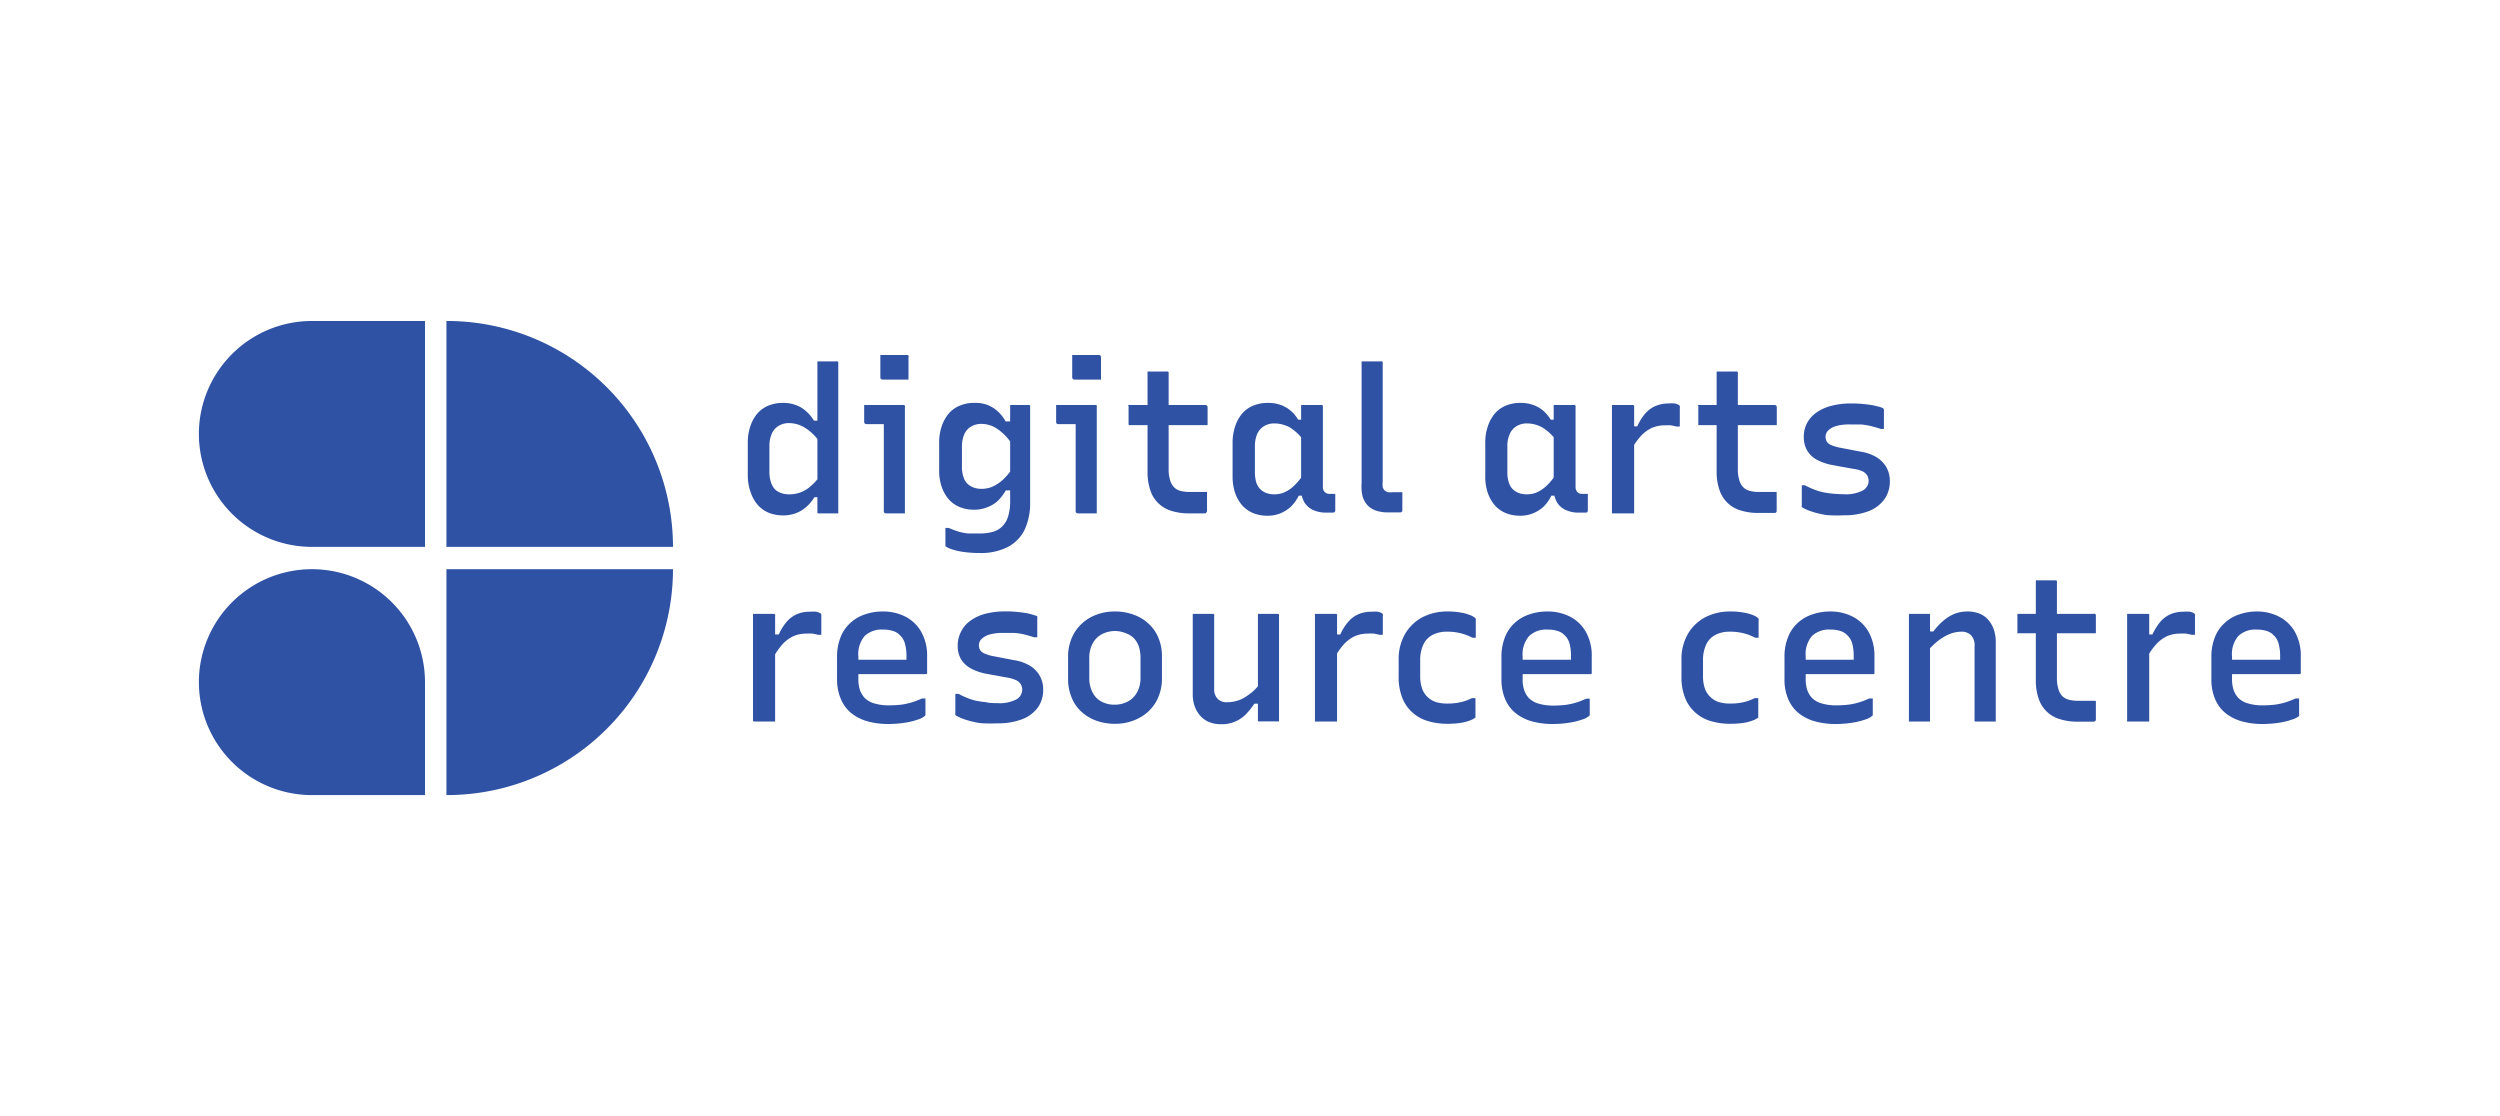 <svg id="Layer_1" data-name="Layer 1" xmlns="http://www.w3.org/2000/svg" viewBox="0 0 224 100"><defs><style>.cls-1{fill:#2f52a4;}</style></defs><path class="cls-1" d="M70.16,36.1a3.17,3.17,0,0,1,1.14.19,2.81,2.81,0,0,1,.91.54,3.61,3.61,0,0,1,.72.86h.56v2a4.35,4.35,0,0,0-1.33-1.34,2.72,2.72,0,0,0-1.44-.44,1.75,1.75,0,0,0-.94.24,1.49,1.49,0,0,0-.62.69A2.76,2.76,0,0,0,68.94,40V42.3a2.82,2.82,0,0,0,.14.92,1.74,1.74,0,0,0,.35.62,1.68,1.68,0,0,0,.56.34,2.11,2.11,0,0,0,.73.11,2.7,2.7,0,0,0,1-.17,2.92,2.92,0,0,0,.93-.57,4.84,4.84,0,0,0,.88-1v2h-.56a3.72,3.72,0,0,1-.74.88,3,3,0,0,1-.94.56,3.15,3.15,0,0,1-1.13.19,3.4,3.4,0,0,1-1.26-.23,2.72,2.72,0,0,1-1-.7,3.35,3.35,0,0,1-.63-1.11A4.57,4.57,0,0,1,67,42.61V39.7a4.65,4.65,0,0,1,.23-1.51,3.5,3.5,0,0,1,.63-1.14,2.69,2.69,0,0,1,1-.71A3.37,3.37,0,0,1,70.16,36.1Zm4.77-3.72a.16.16,0,0,1,.11,0l.07.07a.25.25,0,0,1,0,.1V46H73.41a.19.19,0,0,1-.1,0s0,0-.07-.06a.16.16,0,0,1,0-.11V32.38h1.72Z"/><path class="cls-1" d="M79.19,45.76V38H77.63a.2.2,0,0,1-.14-.05.2.2,0,0,1-.06-.15V36.29h3.48a.18.18,0,0,1,.11,0l.06.07a.19.19,0,0,1,0,.1V46H79.39a.24.24,0,0,1-.14-.05A.2.2,0,0,1,79.19,45.76Zm-.31-13.95h2.37a.2.2,0,0,1,.15.05.23.23,0,0,1,0,.15v2H79.08a.2.2,0,0,1-.15-.06.2.2,0,0,1-.05-.14Z"/><path class="cls-1" d="M87.35,36.1a2.84,2.84,0,0,1,2.06.77,3.26,3.26,0,0,1,.69.89h.55v2a4.77,4.77,0,0,0-1.3-1.34,2.56,2.56,0,0,0-1.4-.44,1.78,1.78,0,0,0-.94.24,1.47,1.47,0,0,0-.61.69A2.76,2.76,0,0,0,86.19,40v1.81a2.77,2.77,0,0,0,.13.91,1.4,1.4,0,0,0,.36.62,1.64,1.64,0,0,0,.55.34,2,2,0,0,0,.72.12,2.53,2.53,0,0,0,.94-.18,3.74,3.74,0,0,0,.9-.57,5.14,5.14,0,0,0,.86-1v1.89h-.53a4.58,4.58,0,0,1-.72.94,2.86,2.86,0,0,1-1,.59,3,3,0,0,1-1.14.2,3.39,3.39,0,0,1-1.25-.23,2.63,2.63,0,0,1-1-.7,3.35,3.35,0,0,1-.63-1.11,4.32,4.32,0,0,1-.23-1.49V39.7a4.4,4.4,0,0,1,.23-1.51,3.5,3.5,0,0,1,.63-1.14,2.61,2.61,0,0,1,1-.71A3.28,3.28,0,0,1,87.35,36.1Zm3.06.19h1.72a.18.18,0,0,1,.11,0l.06.07a.15.15,0,0,1,0,.1V45a5.65,5.65,0,0,1-.5,2.48A3.52,3.52,0,0,1,90.32,49a5.32,5.32,0,0,1-2.57.55,10,10,0,0,1-1.37-.09,5.85,5.85,0,0,1-1.08-.24,2.15,2.15,0,0,1-.59-.28l0-.08a.19.19,0,0,1,0-.07V47.3H85a8.71,8.71,0,0,0,.85.32,4.49,4.49,0,0,0,.9.18c.31,0,.63,0,1,0a4.33,4.33,0,0,0,1.22-.15,2,2,0,0,0,.85-.5,2.29,2.29,0,0,0,.38-.54,3.39,3.39,0,0,0,.22-.72,4.13,4.13,0,0,0,.09-.89c0-.85,0-1.62,0-2.31s0-1.39,0-2.09,0-1.47,0-2.32v-2Z"/><path class="cls-1" d="M96.38,45.76V38H94.83a.18.18,0,0,1-.2-.2V36.29H98.1a.16.16,0,0,1,.11,0s.05,0,.06.07a.19.19,0,0,1,0,.1V46H96.58a.21.21,0,0,1-.13-.05A.18.18,0,0,1,96.38,45.76Zm-.31-13.95h2.38a.17.17,0,0,1,.14.05.19.19,0,0,1,.06.15v2H96.27a.18.18,0,0,1-.14-.06.17.17,0,0,1-.06-.14Z"/><path class="cls-1" d="M101.05,36.29H108a.17.17,0,0,1,.14.06.18.18,0,0,1,.06.14v1.6h-6.9l-.07,0a.1.1,0,0,1-.06,0,.15.15,0,0,1-.05-.06.19.19,0,0,1,0-.07v-1.6Zm7.1,7.84v1.63a.2.2,0,0,1-.06.15A.2.2,0,0,1,108,46h-1.41a5.27,5.27,0,0,1-1.61-.22,2.83,2.83,0,0,1-1.17-.67,2.77,2.77,0,0,1-.73-1.15,5,5,0,0,1-.26-1.69V33.29h1.72a.17.17,0,0,1,.1,0,.16.16,0,0,1,.07.07.17.17,0,0,1,0,.1v8.56a3.29,3.29,0,0,0,.13,1,1.48,1.48,0,0,0,.38.66,1.25,1.25,0,0,0,.58.31,3.29,3.29,0,0,0,.83.09h1.54Z"/><path class="cls-1" d="M113.6,36.1a3.23,3.23,0,0,1,1.11.17,2.84,2.84,0,0,1,.9.5,3,3,0,0,1,.7.83h.54v1.93a4.35,4.35,0,0,0-1.26-1.22,2.87,2.87,0,0,0-1.4-.37,1.74,1.74,0,0,0-.93.24,1.59,1.59,0,0,0-.61.69,2.76,2.76,0,0,0-.21,1.14V42.3a3.16,3.16,0,0,0,.12.92,1.51,1.51,0,0,0,.37.62,1.55,1.55,0,0,0,.55.34,2,2,0,0,0,.71.11,2.18,2.18,0,0,0,.94-.2,3,3,0,0,0,.88-.63,5.2,5.2,0,0,0,.83-1.05v2h-.47a3.66,3.66,0,0,1-.72,1,3.1,3.1,0,0,1-.94.59,3,3,0,0,1-1.15.21,3.4,3.4,0,0,1-1.26-.23,2.72,2.72,0,0,1-1-.7,3.35,3.35,0,0,1-.63-1.11,4.57,4.57,0,0,1-.23-1.49V39.7a4.63,4.63,0,0,1,.23-1.5,3.45,3.45,0,0,1,.63-1.15,2.69,2.69,0,0,1,1-.71A3.37,3.37,0,0,1,113.6,36.1Zm3,.19h1.75a.16.16,0,0,1,.11,0,.23.23,0,0,1,.07.07.25.25,0,0,1,0,.1v7.12a.65.65,0,0,0,.16.5.59.59,0,0,0,.46.17h.49v1.48a.2.2,0,0,1-.06.15.2.2,0,0,1-.14.05h-.6a2.73,2.73,0,0,1-1.26-.27,1.81,1.81,0,0,1-.76-.74,2.39,2.39,0,0,1-.24-1.09V36.29Z"/><path class="cls-1" d="M122,34.65V32.38h1.72a.16.16,0,0,1,.11,0s0,0,.06.07a.15.15,0,0,1,0,.1V43.17a2,2,0,0,0,0,.46.67.67,0,0,0,.15.29.79.79,0,0,0,.31.18,2,2,0,0,0,.47,0h.83v1.61a.18.18,0,0,1-.2.2h-1.08a3.23,3.23,0,0,1-1.08-.16,1.9,1.9,0,0,1-.76-.48,2,2,0,0,1-.45-.83A3.81,3.81,0,0,1,122,43.3V34.65Z"/><path class="cls-1" d="M136.22,36.1a3.23,3.23,0,0,1,1.11.17,2.79,2.79,0,0,1,.91.5,3.35,3.35,0,0,1,.7.83h.54v1.93a4.25,4.25,0,0,0-1.27-1.22,2.83,2.83,0,0,0-1.39-.37,1.74,1.74,0,0,0-.93.24,1.53,1.53,0,0,0-.61.69,2.61,2.61,0,0,0-.22,1.14V42.3a2.84,2.84,0,0,0,.13.92,1.4,1.4,0,0,0,.36.62,1.64,1.64,0,0,0,.55.34,2,2,0,0,0,.72.11,2.21,2.21,0,0,0,.94-.2,3.28,3.28,0,0,0,.88-.63,5.18,5.18,0,0,0,.82-1.05v2H139a3.42,3.42,0,0,1-.71,1,3.15,3.15,0,0,1-.95.59,3,3,0,0,1-1.15.21,3.39,3.39,0,0,1-1.25-.23,2.63,2.63,0,0,1-1-.7,3.35,3.35,0,0,1-.63-1.11,4.32,4.32,0,0,1-.23-1.49V39.7a4.38,4.38,0,0,1,.23-1.5,3.45,3.45,0,0,1,.63-1.15,2.61,2.61,0,0,1,1-.71A3.28,3.28,0,0,1,136.22,36.1Zm3,.19H141a.18.18,0,0,1,.11,0l.06.07a.15.15,0,0,1,0,.1v7.12a.7.7,0,0,0,.15.5.6.6,0,0,0,.46.17h.49v1.48a.18.18,0,0,1-.2.2h-.59a2.67,2.67,0,0,1-1.26-.27,1.7,1.7,0,0,1-.76-.74,2.4,2.4,0,0,1-.25-1.09V36.29Z"/><path class="cls-1" d="M146.39,46h-1.9s0,0-.06,0a.16.16,0,0,1,0-.07s0-.05,0-.09V36.29h1.81a.16.16,0,0,1,.11,0l.07.07a.25.25,0,0,1,0,.1V46Zm-.3-7.8h.61a4.69,4.69,0,0,1,.75-1.19,2.57,2.57,0,0,1,.93-.65,3,3,0,0,1,1.13-.21,2.76,2.76,0,0,1,.54,0,1.11,1.11,0,0,1,.34.12.26.26,0,0,1,.12.11.26.26,0,0,1,0,.14v1.7h-.31a4.85,4.85,0,0,0-.49-.11,4.39,4.39,0,0,0-.54,0,3,3,0,0,0-1.17.23,3.27,3.27,0,0,0-1,.75,6.14,6.14,0,0,0-.93,1.41Z"/><path class="cls-1" d="M152.09,36.29H159a.2.2,0,0,1,.15.06.22.22,0,0,1,.05.14v1.6h-6.9l-.07,0-.06,0a.15.15,0,0,1,0-.06.19.19,0,0,1,0-.07v-1.6Zm7.1,7.84v1.63a.18.18,0,0,1-.2.2h-1.41a5.2,5.2,0,0,1-1.6-.22,2.81,2.81,0,0,1-1.18-.67,2.88,2.88,0,0,1-.73-1.15,5,5,0,0,1-.26-1.69V33.29h1.72a.17.17,0,0,1,.1,0,.27.27,0,0,1,.08.07.3.3,0,0,1,0,.1v8.56a3.29,3.29,0,0,0,.13,1,1.48,1.48,0,0,0,.38.66,1.3,1.3,0,0,0,.58.31,3.34,3.34,0,0,0,.83.09h1.54Z"/><path class="cls-1" d="M165.18,44.28a3.25,3.25,0,0,0,1.74-.34,1,1,0,0,0,.51-.84,1.07,1.07,0,0,0-.13-.51,1.11,1.11,0,0,0-.44-.37A3.08,3.08,0,0,0,166,42l-1.81-.33a4.87,4.87,0,0,1-1.46-.51,2.21,2.21,0,0,1-.84-.85,2.41,2.41,0,0,1-.27-1.17,2.6,2.6,0,0,1,.28-1.21,2.76,2.76,0,0,1,.83-.95,4,4,0,0,1,1.33-.61,6.9,6.9,0,0,1,1.85-.22,9.82,9.82,0,0,1,1.14.06,8.57,8.57,0,0,1,.89.13c.25.06.46.11.63.17a.43.43,0,0,1,.17.09.21.21,0,0,1,.06.1s0,.1,0,.18v1.55h-.29c-.32-.11-.62-.19-.9-.26a6.13,6.13,0,0,0-.89-.14c-.3,0-.65,0-1,0a4.18,4.18,0,0,0-1.22.15,1.6,1.6,0,0,0-.7.4.77.77,0,0,0-.23.53.89.89,0,0,0,.12.47.86.86,0,0,0,.41.31,3.91,3.91,0,0,0,.85.24l1.77.34a3.93,3.93,0,0,1,1.39.48,2.58,2.58,0,0,1,.9.9,2.51,2.51,0,0,1,.32,1.28,2.74,2.74,0,0,1-.49,1.61,3.14,3.14,0,0,1-1.41,1.06,6,6,0,0,1-2.23.37,11.39,11.39,0,0,1-1.21,0c-.38,0-.72-.09-1-.15a6.74,6.74,0,0,1-.82-.24,4.72,4.72,0,0,1-.63-.28l-.1-.09a.3.3,0,0,1,0-.16V43.48h.29a5.61,5.61,0,0,0,.79.37,5.31,5.31,0,0,0,.8.25,7.78,7.78,0,0,0,.9.13C164.48,44.26,164.82,44.28,165.18,44.28Z"/><path class="cls-1" d="M69.47,64.65h-1.9a.1.1,0,0,1-.1-.1.22.22,0,0,1,0-.09V55h1.81l.11,0,.06.07a.16.16,0,0,1,0,.11v9.46Zm-.31-7.8h.62a4.6,4.6,0,0,1,.75-1.19,2.63,2.63,0,0,1,.92-.65,3,3,0,0,1,1.13-.2,2.7,2.7,0,0,1,.54,0,1.18,1.18,0,0,1,.35.12.26.26,0,0,1,.12.11.46.46,0,0,1,0,.14v1.7h-.3c-.17-.05-.34-.08-.49-.11a4.44,4.44,0,0,0-.55,0,2.93,2.93,0,0,0-1.16.23,3.19,3.19,0,0,0-1,.75,6.37,6.37,0,0,0-.93,1.41Z"/><path class="cls-1" d="M79.12,54.79a4.34,4.34,0,0,1,2,.46,3.44,3.44,0,0,1,1.42,1.36,4.33,4.33,0,0,1,.53,2.23v1.4a.16.16,0,0,1,0,.09.14.14,0,0,1-.06.07l-.11,0H76.55l-.17-1.29h4.84v-.32a4.15,4.15,0,0,0-.14-1.13,1.56,1.56,0,0,0-.44-.74,1.44,1.44,0,0,0-.64-.39,2.93,2.93,0,0,0-.88-.12,2.21,2.21,0,0,0-1.64.57,2.49,2.49,0,0,0-.57,1.84v2a3.13,3.13,0,0,0,.14,1,2,2,0,0,0,.42.71,1.94,1.94,0,0,0,.89.5,4.41,4.41,0,0,0,1.28.17,9.68,9.68,0,0,0,1.17-.07,6.34,6.34,0,0,0,.93-.21,7.81,7.81,0,0,0,.87-.34h.31V64a.14.14,0,0,1,0,.07.21.21,0,0,1-.06.08,1.65,1.65,0,0,1-.65.33,6,6,0,0,1-1.16.28,9.62,9.62,0,0,1-1.46.11,6.78,6.78,0,0,1-1.93-.26,4,4,0,0,1-1.45-.77,3.25,3.25,0,0,1-.89-1.26A4.45,4.45,0,0,1,75,60.83V58.88a4.66,4.66,0,0,1,.31-1.77,3.31,3.31,0,0,1,.87-1.28,3.51,3.51,0,0,1,1.32-.78A4.8,4.8,0,0,1,79.12,54.79Z"/><path class="cls-1" d="M89.34,63a3.25,3.25,0,0,0,1.74-.34,1,1,0,0,0,.51-.84.91.91,0,0,0-.56-.88,3.28,3.28,0,0,0-.84-.24l-1.81-.33a4.8,4.8,0,0,1-1.45-.51,2.36,2.36,0,0,1-.85-.84,2.48,2.48,0,0,1-.27-1.18,2.68,2.68,0,0,1,.28-1.2,2.59,2.59,0,0,1,.83-1A4,4,0,0,1,88.26,55a7.19,7.19,0,0,1,1.84-.22,9.82,9.82,0,0,1,1.14.06,8.19,8.19,0,0,1,.89.13,6.46,6.46,0,0,1,.63.18.43.43,0,0,1,.18.08.19.19,0,0,1,0,.11.76.76,0,0,1,0,.17V57.1h-.29c-.32-.1-.61-.19-.9-.26a6.21,6.21,0,0,0-.88-.13c-.31,0-.66,0-1,0a4.21,4.21,0,0,0-1.23.15,1.7,1.7,0,0,0-.7.4.78.78,0,0,0-.23.54.85.85,0,0,0,.12.46.89.89,0,0,0,.42.31,3.64,3.64,0,0,0,.84.24l1.77.34a3.93,3.93,0,0,1,1.39.48,2.58,2.58,0,0,1,.9.9,2.51,2.51,0,0,1,.32,1.28A2.72,2.72,0,0,1,93,63.38a3.07,3.07,0,0,1-1.41,1.06,6,6,0,0,1-2.23.37,11.51,11.51,0,0,1-1.21,0c-.38,0-.72-.09-1-.15a6.74,6.74,0,0,1-.82-.24,4.72,4.72,0,0,1-.63-.28l-.1-.09a.28.28,0,0,1,0-.16V62.17h.29a6.18,6.18,0,0,0,.79.37,4.63,4.63,0,0,0,.8.25,7.78,7.78,0,0,0,.9.13C88.64,63,89,63,89.34,63Z"/><path class="cls-1" d="M99.89,54.79a4.74,4.74,0,0,1,1.72.3,3.75,3.75,0,0,1,1.34.83,3.49,3.49,0,0,1,.86,1.27,4.18,4.18,0,0,1,.3,1.62v1.95a4.17,4.17,0,0,1-.54,2.14,3.76,3.76,0,0,1-1.5,1.43,4.48,4.48,0,0,1-2.18.52,4.78,4.78,0,0,1-1.72-.3,3.94,3.94,0,0,1-1.33-.83A3.45,3.45,0,0,1,96,62.45a4.25,4.25,0,0,1-.3-1.62V58.88a4.17,4.17,0,0,1,.54-2.14,3.85,3.85,0,0,1,1.5-1.44A4.57,4.57,0,0,1,99.89,54.79Zm.08,1.75a2.56,2.56,0,0,0-1.29.31,2,2,0,0,0-.8.85A2.65,2.65,0,0,0,97.6,59v1.76a2.71,2.71,0,0,0,.17,1,2.22,2.22,0,0,0,.48.78,1.93,1.93,0,0,0,.68.43,2.35,2.35,0,0,0,.89.17,2.53,2.53,0,0,0,1.3-.32,2.07,2.07,0,0,0,.8-.86,2.71,2.71,0,0,0,.27-1.23V58.93a3.32,3.32,0,0,0-.15-1,2,2,0,0,0-.46-.76,1.87,1.87,0,0,0-.7-.43A2.63,2.63,0,0,0,100,56.54Z"/><path class="cls-1" d="M108.62,55l.11,0,.06.07a.16.16,0,0,1,0,.11v6.53a1.19,1.19,0,0,0,.31.9,1.09,1.09,0,0,0,.83.31,3,3,0,0,0,.8-.1,2.77,2.77,0,0,0,.76-.31,5.85,5.85,0,0,0,.75-.54,4.65,4.65,0,0,0,.71-.79v1.87h-.56a6.41,6.41,0,0,1-.81,1,3,3,0,0,1-2.18.84,2.76,2.76,0,0,1-1.05-.19,2.12,2.12,0,0,1-.79-.55,2.6,2.6,0,0,1-.51-.85,3.16,3.16,0,0,1-.18-1.09V55h1.72Zm5.81,0,.11,0,.06.07a.16.16,0,0,1,0,.11v9.46h-1.72a.17.17,0,0,1-.1,0,.11.11,0,0,1-.07-.06.16.16,0,0,1,0-.11V55h1.72Z"/><path class="cls-1" d="M119.79,64.65h-1.9a.15.15,0,0,1-.07,0,.09.09,0,0,1,0-.07.22.22,0,0,1,0-.09V55h1.81l.11,0,.06.07a.16.16,0,0,1,0,.11v9.46Zm-.31-7.8h.61a4.61,4.61,0,0,1,.76-1.19,2.54,2.54,0,0,1,.92-.65,3,3,0,0,1,1.13-.2,2.7,2.7,0,0,1,.54,0,1.18,1.18,0,0,1,.35.12.19.19,0,0,1,.11.11.26.26,0,0,1,0,.14v1.7h-.31a4.85,4.85,0,0,0-.49-.11,4.16,4.16,0,0,0-.54,0,3,3,0,0,0-1.17.23,3.27,3.27,0,0,0-1,.75,6.37,6.37,0,0,0-.93,1.41Z"/><path class="cls-1" d="M129.71,54.79a6.12,6.12,0,0,1,1.2.1,3.86,3.86,0,0,1,.83.23,1.42,1.42,0,0,1,.43.25.24.24,0,0,1,.06.09.31.31,0,0,1,0,.11v1.57h-.31a4.36,4.36,0,0,0-1-.39,4.73,4.73,0,0,0-1.26-.15,2.73,2.73,0,0,0-1.29.28,1.83,1.83,0,0,0-.83.86,3.25,3.25,0,0,0-.29,1.45v1.37a3.42,3.42,0,0,0,.16,1.11,1.86,1.86,0,0,0,.49.77,1.93,1.93,0,0,0,.75.46,3.47,3.47,0,0,0,1,.14,5.93,5.93,0,0,0,.89-.06,5.2,5.2,0,0,0,.73-.17,5,5,0,0,0,.62-.26h.31v1.59a.22.22,0,0,1,0,.08.25.25,0,0,1,0,.07,1.71,1.71,0,0,1-.43.24,3.86,3.86,0,0,1-.83.23,7.24,7.24,0,0,1-1.22.09,5.94,5.94,0,0,1-1.87-.27,3.55,3.55,0,0,1-1.38-.82,3.37,3.37,0,0,1-.86-1.33,4.92,4.92,0,0,1-.29-1.78V59.13a4.48,4.48,0,0,1,.57-2.32,3.92,3.92,0,0,1,1.55-1.5A4.79,4.79,0,0,1,129.71,54.79Z"/><path class="cls-1" d="M138.67,54.79a4.34,4.34,0,0,1,2,.46,3.44,3.44,0,0,1,1.42,1.36,4.33,4.33,0,0,1,.53,2.23v1.4a.16.16,0,0,1,0,.09.14.14,0,0,1-.06.07l-.11,0h-6.36l-.16-1.29h4.83v-.32a4.18,4.18,0,0,0-.13-1.13,1.56,1.56,0,0,0-.44-.74,1.44,1.44,0,0,0-.64-.39,2.93,2.93,0,0,0-.88-.12A2.21,2.21,0,0,0,137,57a2.49,2.49,0,0,0-.57,1.84v2a2.85,2.85,0,0,0,.14,1,2,2,0,0,0,.42.71,1.94,1.94,0,0,0,.89.5,4.41,4.41,0,0,0,1.28.17,9.68,9.68,0,0,0,1.17-.07,6.34,6.34,0,0,0,.93-.21,7.81,7.81,0,0,0,.87-.34h.31V64a.14.14,0,0,1,0,.07.21.21,0,0,1-.06.08,1.65,1.65,0,0,1-.65.33,5.92,5.92,0,0,1-1.17.28,9.39,9.39,0,0,1-1.45.11,6.78,6.78,0,0,1-1.93-.26,4,4,0,0,1-1.45-.77,3.25,3.25,0,0,1-.89-1.26,4.45,4.45,0,0,1-.31-1.73V58.88a4.66,4.66,0,0,1,.31-1.77,3.4,3.4,0,0,1,.86-1.28,3.63,3.63,0,0,1,1.33-.78A4.8,4.8,0,0,1,138.67,54.79Z"/><path class="cls-1" d="M155.05,54.79a6.12,6.12,0,0,1,1.2.1,3.86,3.86,0,0,1,.83.23,1.42,1.42,0,0,1,.43.25.24.24,0,0,1,.06.09.31.31,0,0,1,0,.11v1.57h-.31a4.36,4.36,0,0,0-1-.39A4.73,4.73,0,0,0,155,56.6a2.73,2.73,0,0,0-1.29.28,1.83,1.83,0,0,0-.83.86,3.25,3.25,0,0,0-.29,1.45v1.37a3.42,3.42,0,0,0,.16,1.11,1.86,1.86,0,0,0,.49.77,1.93,1.93,0,0,0,.75.46,3.47,3.47,0,0,0,1,.14,5.93,5.93,0,0,0,.89-.06,5.2,5.2,0,0,0,.73-.17,5,5,0,0,0,.62-.26h.31v1.59a.22.22,0,0,1,0,.08.25.25,0,0,1,0,.07,1.71,1.71,0,0,1-.43.24,3.86,3.86,0,0,1-.83.23,7.24,7.24,0,0,1-1.22.09,5.94,5.94,0,0,1-1.87-.27,3.55,3.55,0,0,1-1.38-.82,3.37,3.37,0,0,1-.86-1.33,4.92,4.92,0,0,1-.29-1.78V59.13a4.48,4.48,0,0,1,.57-2.32,3.92,3.92,0,0,1,1.55-1.5A4.79,4.79,0,0,1,155.05,54.79Z"/><path class="cls-1" d="M164,54.79a4.34,4.34,0,0,1,2,.46,3.44,3.44,0,0,1,1.42,1.36,4.33,4.33,0,0,1,.53,2.23v1.4a.16.16,0,0,1,0,.09.14.14,0,0,1-.06.07l-.11,0h-6.36l-.16-1.29h4.83v-.32a4.18,4.18,0,0,0-.13-1.13,1.56,1.56,0,0,0-.44-.74,1.44,1.44,0,0,0-.64-.39,2.93,2.93,0,0,0-.88-.12,2.21,2.21,0,0,0-1.64.57,2.49,2.49,0,0,0-.57,1.84v2a3.13,3.13,0,0,0,.14,1,2,2,0,0,0,.42.71,1.94,1.94,0,0,0,.89.5,4.41,4.41,0,0,0,1.28.17,9.68,9.68,0,0,0,1.17-.07,6.34,6.34,0,0,0,.93-.21,7.81,7.81,0,0,0,.87-.34h.31V64a.14.14,0,0,1,0,.07.21.21,0,0,1-.06.08,1.65,1.65,0,0,1-.65.33,5.92,5.92,0,0,1-1.17.28,9.39,9.39,0,0,1-1.45.11,6.78,6.78,0,0,1-1.93-.26,4,4,0,0,1-1.45-.77,3.25,3.25,0,0,1-.89-1.26,4.45,4.45,0,0,1-.31-1.73V58.88a4.66,4.66,0,0,1,.31-1.77,3.4,3.4,0,0,1,.86-1.28,3.63,3.63,0,0,1,1.33-.78A4.8,4.8,0,0,1,164,54.79Z"/><path class="cls-1" d="M172.91,64.65H171.1l-.06,0a.16.16,0,0,1,0-.07.22.22,0,0,1,0-.09V55h1.72l.11,0s.05,0,.06.07a.16.16,0,0,1,0,.11v9.46Zm5.9,0h-1.72a.19.19,0,0,1-.1,0,.13.13,0,0,1-.07-.06.16.16,0,0,1,0-.11V57.92a1.32,1.32,0,0,0-.31-1,1.19,1.19,0,0,0-.9-.32,2.81,2.81,0,0,0-.73.11,3.3,3.3,0,0,0-.78.34,4.74,4.74,0,0,0-.78.56,5.91,5.91,0,0,0-.77.8V56.58h.58a5.64,5.64,0,0,1,.87-.94,3.61,3.61,0,0,1,1-.63,3.11,3.11,0,0,1,1.19-.22,2.8,2.8,0,0,1,1.07.19,2,2,0,0,1,.79.56,2.62,2.62,0,0,1,.5.88,3.48,3.48,0,0,1,.17,1.1v7.13Z"/><path class="cls-1" d="M180.69,55h6.9a.16.16,0,0,1,.14,0,.2.2,0,0,1,.06.15v1.59h-6.9l-.07,0-.06,0a.1.1,0,0,1,0-.06.19.19,0,0,1,0-.07V55Zm7.1,7.83v1.63a.2.2,0,0,1-.06.15.2.2,0,0,1-.14.05h-1.41a5.16,5.16,0,0,1-1.6-.22,2.81,2.81,0,0,1-1.18-.67,2.88,2.88,0,0,1-.73-1.15,5,5,0,0,1-.26-1.69V52h1.72a.17.17,0,0,1,.1,0,.16.16,0,0,1,.07.07.17.17,0,0,1,0,.1v8.56a3.29,3.29,0,0,0,.13,1,1.51,1.51,0,0,0,.38.67,1.4,1.4,0,0,0,.58.3,3.29,3.29,0,0,0,.83.09h1.54Z"/><path class="cls-1" d="M192.55,64.65h-1.9a.09.09,0,0,1-.06,0,.16.16,0,0,1,0-.07.22.22,0,0,1,0-.09V55h1.81l.11,0,.06.07a.16.16,0,0,1,0,.11v9.46Zm-.31-7.8h.62a4.88,4.88,0,0,1,.75-1.19,2.63,2.63,0,0,1,.92-.65,3,3,0,0,1,1.13-.2,2.88,2.88,0,0,1,.55,0,1.22,1.22,0,0,1,.34.12.26.26,0,0,1,.12.11.28.28,0,0,1,0,.14v1.7h-.3c-.17-.05-.34-.08-.49-.11a4.44,4.44,0,0,0-.55,0,2.93,2.93,0,0,0-1.16.23,3.19,3.19,0,0,0-1,.75,6.37,6.37,0,0,0-.93,1.41Z"/><path class="cls-1" d="M202.2,54.79a4.31,4.31,0,0,1,2,.46,3.44,3.44,0,0,1,1.42,1.36,4.33,4.33,0,0,1,.53,2.23v1.4a.16.16,0,0,1,0,.09.14.14,0,0,1-.06.07l-.11,0h-6.35l-.17-1.29h4.84v-.32a4.15,4.15,0,0,0-.14-1.13,1.56,1.56,0,0,0-.44-.74,1.44,1.44,0,0,0-.64-.39,2.93,2.93,0,0,0-.88-.12,2.21,2.21,0,0,0-1.64.57,2.49,2.49,0,0,0-.57,1.84v2a3.13,3.13,0,0,0,.14,1,2,2,0,0,0,.42.71,1.94,1.94,0,0,0,.89.5,4.41,4.41,0,0,0,1.28.17,9.68,9.68,0,0,0,1.17-.07,6.34,6.34,0,0,0,.93-.21,7.81,7.81,0,0,0,.87-.34H206V64a.14.14,0,0,1,0,.07.35.35,0,0,1,0,.08,1.79,1.79,0,0,1-.66.33,6,6,0,0,1-1.16.28,9.62,9.62,0,0,1-1.46.11,6.78,6.78,0,0,1-1.93-.26,4.1,4.1,0,0,1-1.45-.77,3.25,3.25,0,0,1-.89-1.26,4.45,4.45,0,0,1-.31-1.73V58.88a4.66,4.66,0,0,1,.31-1.77,3.31,3.31,0,0,1,.87-1.28,3.51,3.51,0,0,1,1.32-.78A4.8,4.8,0,0,1,202.2,54.79Z"/><g id="Main_Logo" data-name="Main Logo"><path class="cls-1" d="M40,28.76h0A20.26,20.26,0,0,1,60.3,49v0a0,0,0,0,1,0,0H40a0,0,0,0,1,0,0V28.76A0,0,0,0,1,40,28.76Z"/><path class="cls-1" d="M28,51h0A10.13,10.13,0,0,1,38.08,61.11V71.24a0,0,0,0,1,0,0H28A10.13,10.13,0,0,1,17.82,61.11v0A10.13,10.13,0,0,1,28,51Z"/><path class="cls-1" d="M40,51H60.3a0,0,0,0,1,0,0v0A20.26,20.26,0,0,1,40,71.24h0a0,0,0,0,1,0,0V51A0,0,0,0,1,40,51Z"/><path class="cls-1" d="M28,28.76H38.08a0,0,0,0,1,0,0V49a0,0,0,0,1,0,0H28A10.13,10.13,0,0,1,17.82,38.89v0A10.13,10.13,0,0,1,28,28.76Z"/></g></svg>